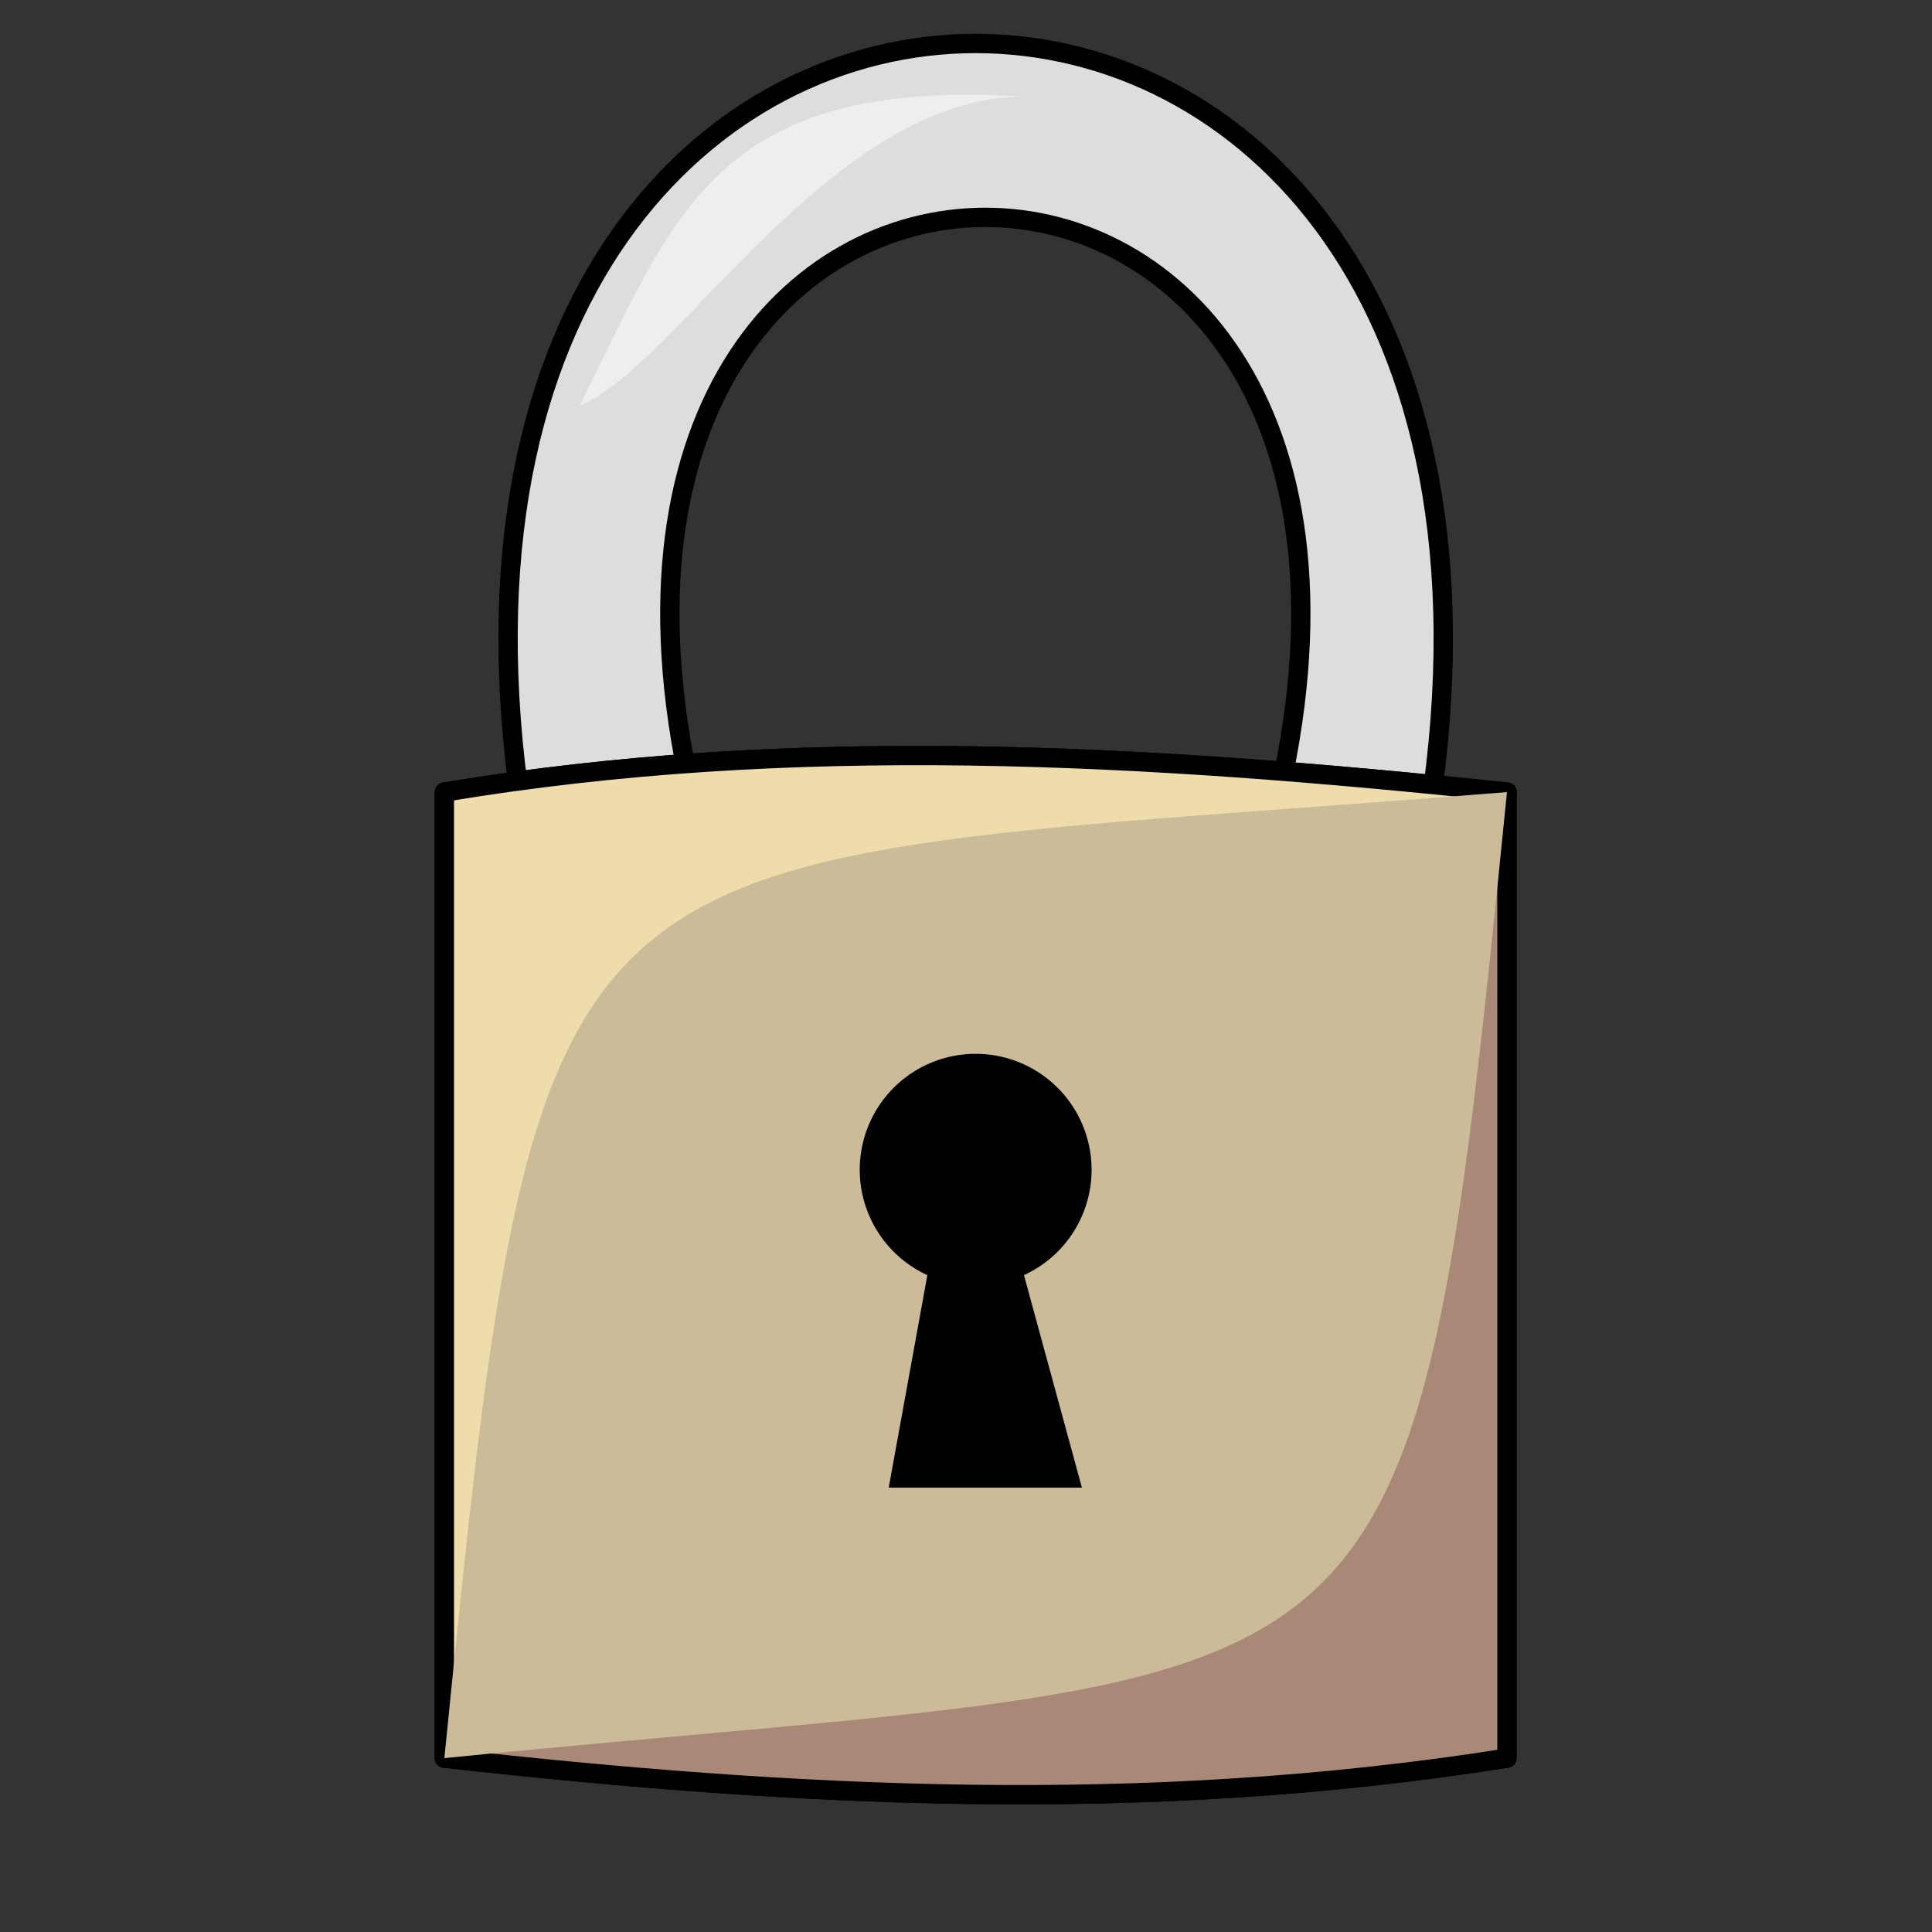 <svg xmlns="http://www.w3.org/2000/svg" viewBox="0 0 100 100">
  <rect x="0" y="0" width="100" height="100" fill="#333333" stroke="none"/>
  <g stroke="#000" stroke-linejoin="round">
    <path fill="#DDD" d="M27,42c-8-53,55-53,47,0h-8 c10-41-40-41-30,0h-9z"/>
    <path fill="#CB9" d="M23,91v-50c18-3,36-2,55,0v50c-19,3-37,2-55,0z"/>
    <path fill="#EDA" d="M23,91v-50c18-3,36-2,55,0z"/>
    <path fill="#A87" d="M78,41v50c-19,3-37,2-55,0z"/>
  </g>
  <path fill="#EEE" d="M30,21c5-10,7-17,23-16c-10,0-18,14-23,16"/>
  <path fill="#CB9" d="M78,41c-50,4-50,0-55,50c50-5,50,0,55-50z"/>
  <path fill="#000" d="M46,77h10l-3-11a6,6,0,1,0-5,0z"/>
</svg>
